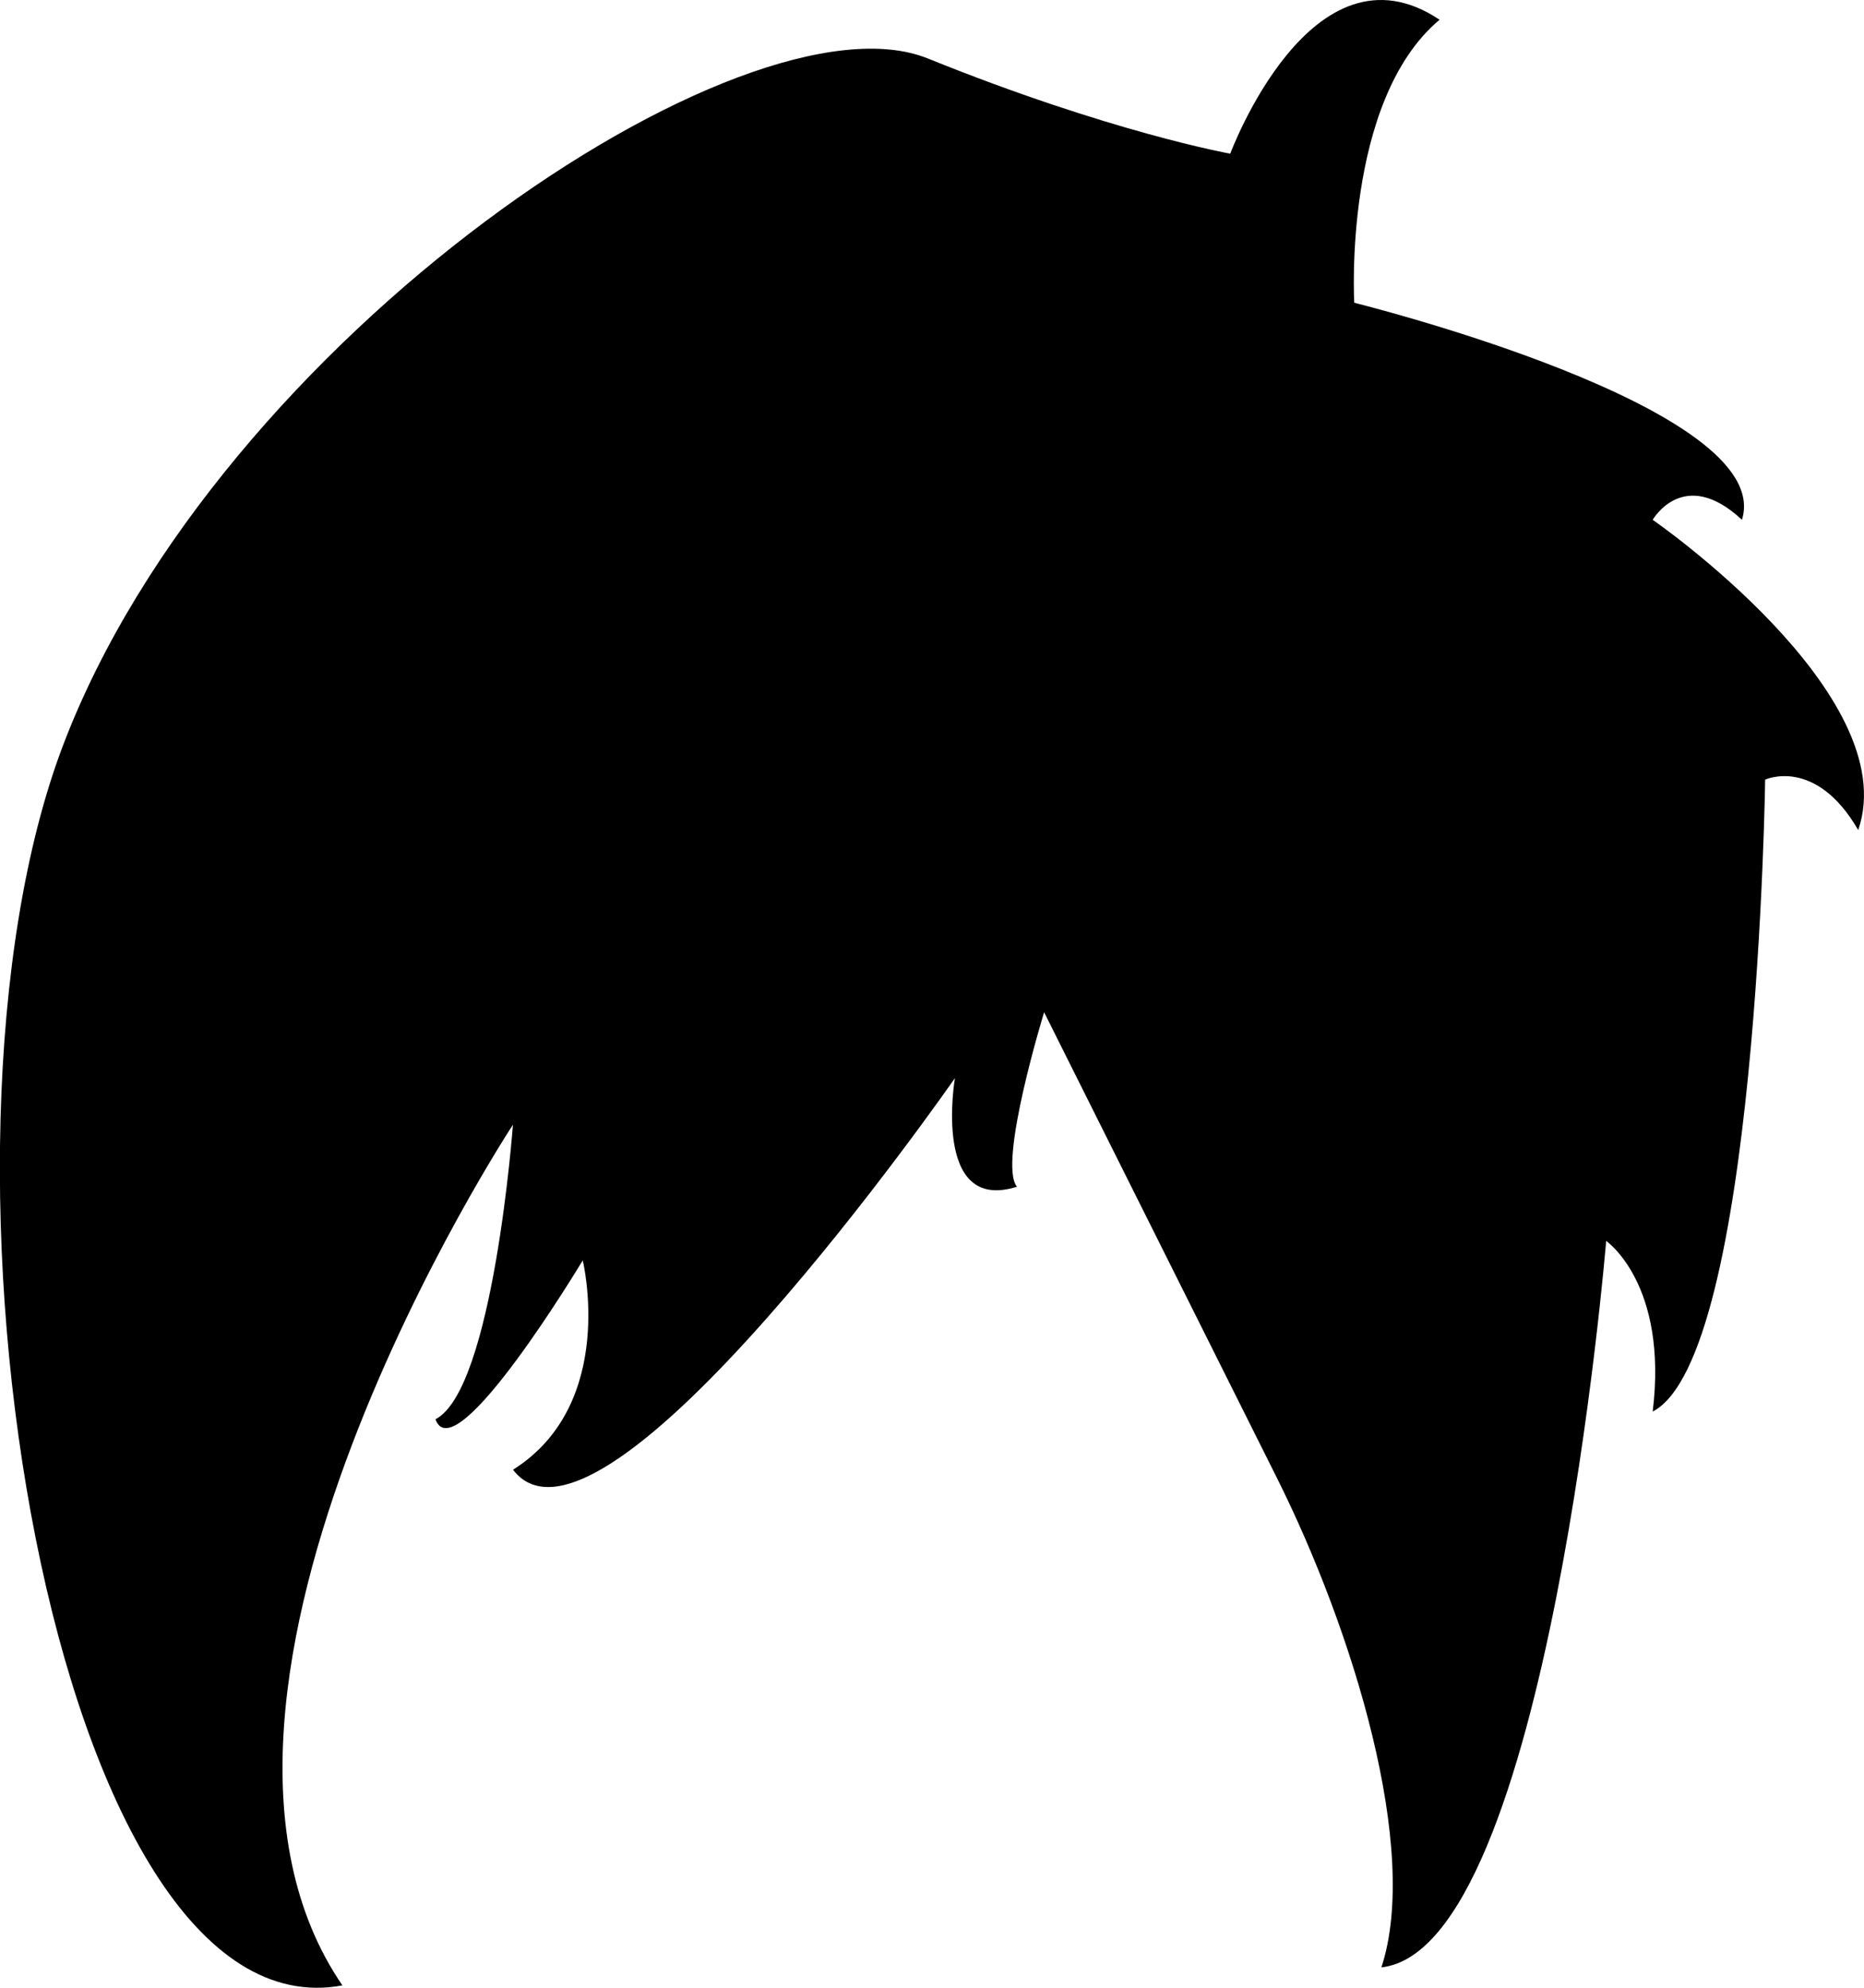 <?xml version="1.0" encoding="iso-8859-1"?>
<!-- Generator: Adobe Illustrator 16.0.0, SVG Export Plug-In . SVG Version: 6.00 Build 0)  -->
<!DOCTYPE svg PUBLIC "-//W3C//DTD SVG 1.1//EN" "http://www.w3.org/Graphics/SVG/1.1/DTD/svg11.dtd">
<svg version="1.1" id="Layer_1" xmlns="http://www.w3.org/2000/svg" xmlns:xlink="http://www.w3.org/1999/xlink" x="0px" y="0px"
	 width="27.4px" height="29.217px" viewBox="0 0 27.4 29.217" style="enable-background:new 0 0 27.4 29.217;" xml:space="preserve"
	>
<path d="M18.084,2.259c0,0,1.198-3.224,3.077-1.969c-1.425,1.196-1.254,4.16-1.254,4.16s6.213,1.537,5.699,3.19
	c-0.856-0.798-1.312,0-1.312,0s3.707,2.565,3.021,4.56c-0.627-1.084-1.368-0.741-1.368-0.741s-0.115,8.491-1.653,9.288
	c0.229-1.88-0.684-2.508-0.684-2.508s-0.854,10.41-3.304,10.677c0.569-1.729-0.41-4.942-1.539-7.2s-3.419-6.838-3.419-6.838
	s-0.684,2.223-0.399,2.564c-1.254,0.398-0.912-1.596-0.912-1.596s-5.186,7.465-6.496,5.756c1.539-0.969,1.025-3.077,1.025-3.077
	s-1.88,3.133-2.165,2.335c0.851-0.436,1.139-4.329,1.139-4.329s-5.471,8.319-2.507,12.65c-4.274,0.798-6.383-12.253-4.103-18.235
	C3.211,4.962,10.962-0.224,13.64,0.86C16.317,1.942,18.084,2.259,18.084,2.259z"/>
<g>
</g>
<g>
</g>
<g>
</g>
<g>
</g>
<g>
</g>
<g>
</g>
<g>
</g>
<g>
</g>
<g>
</g>
<g>
</g>
<g>
</g>
<g>
</g>
<g>
</g>
<g>
</g>
<g>
</g>
</svg>
